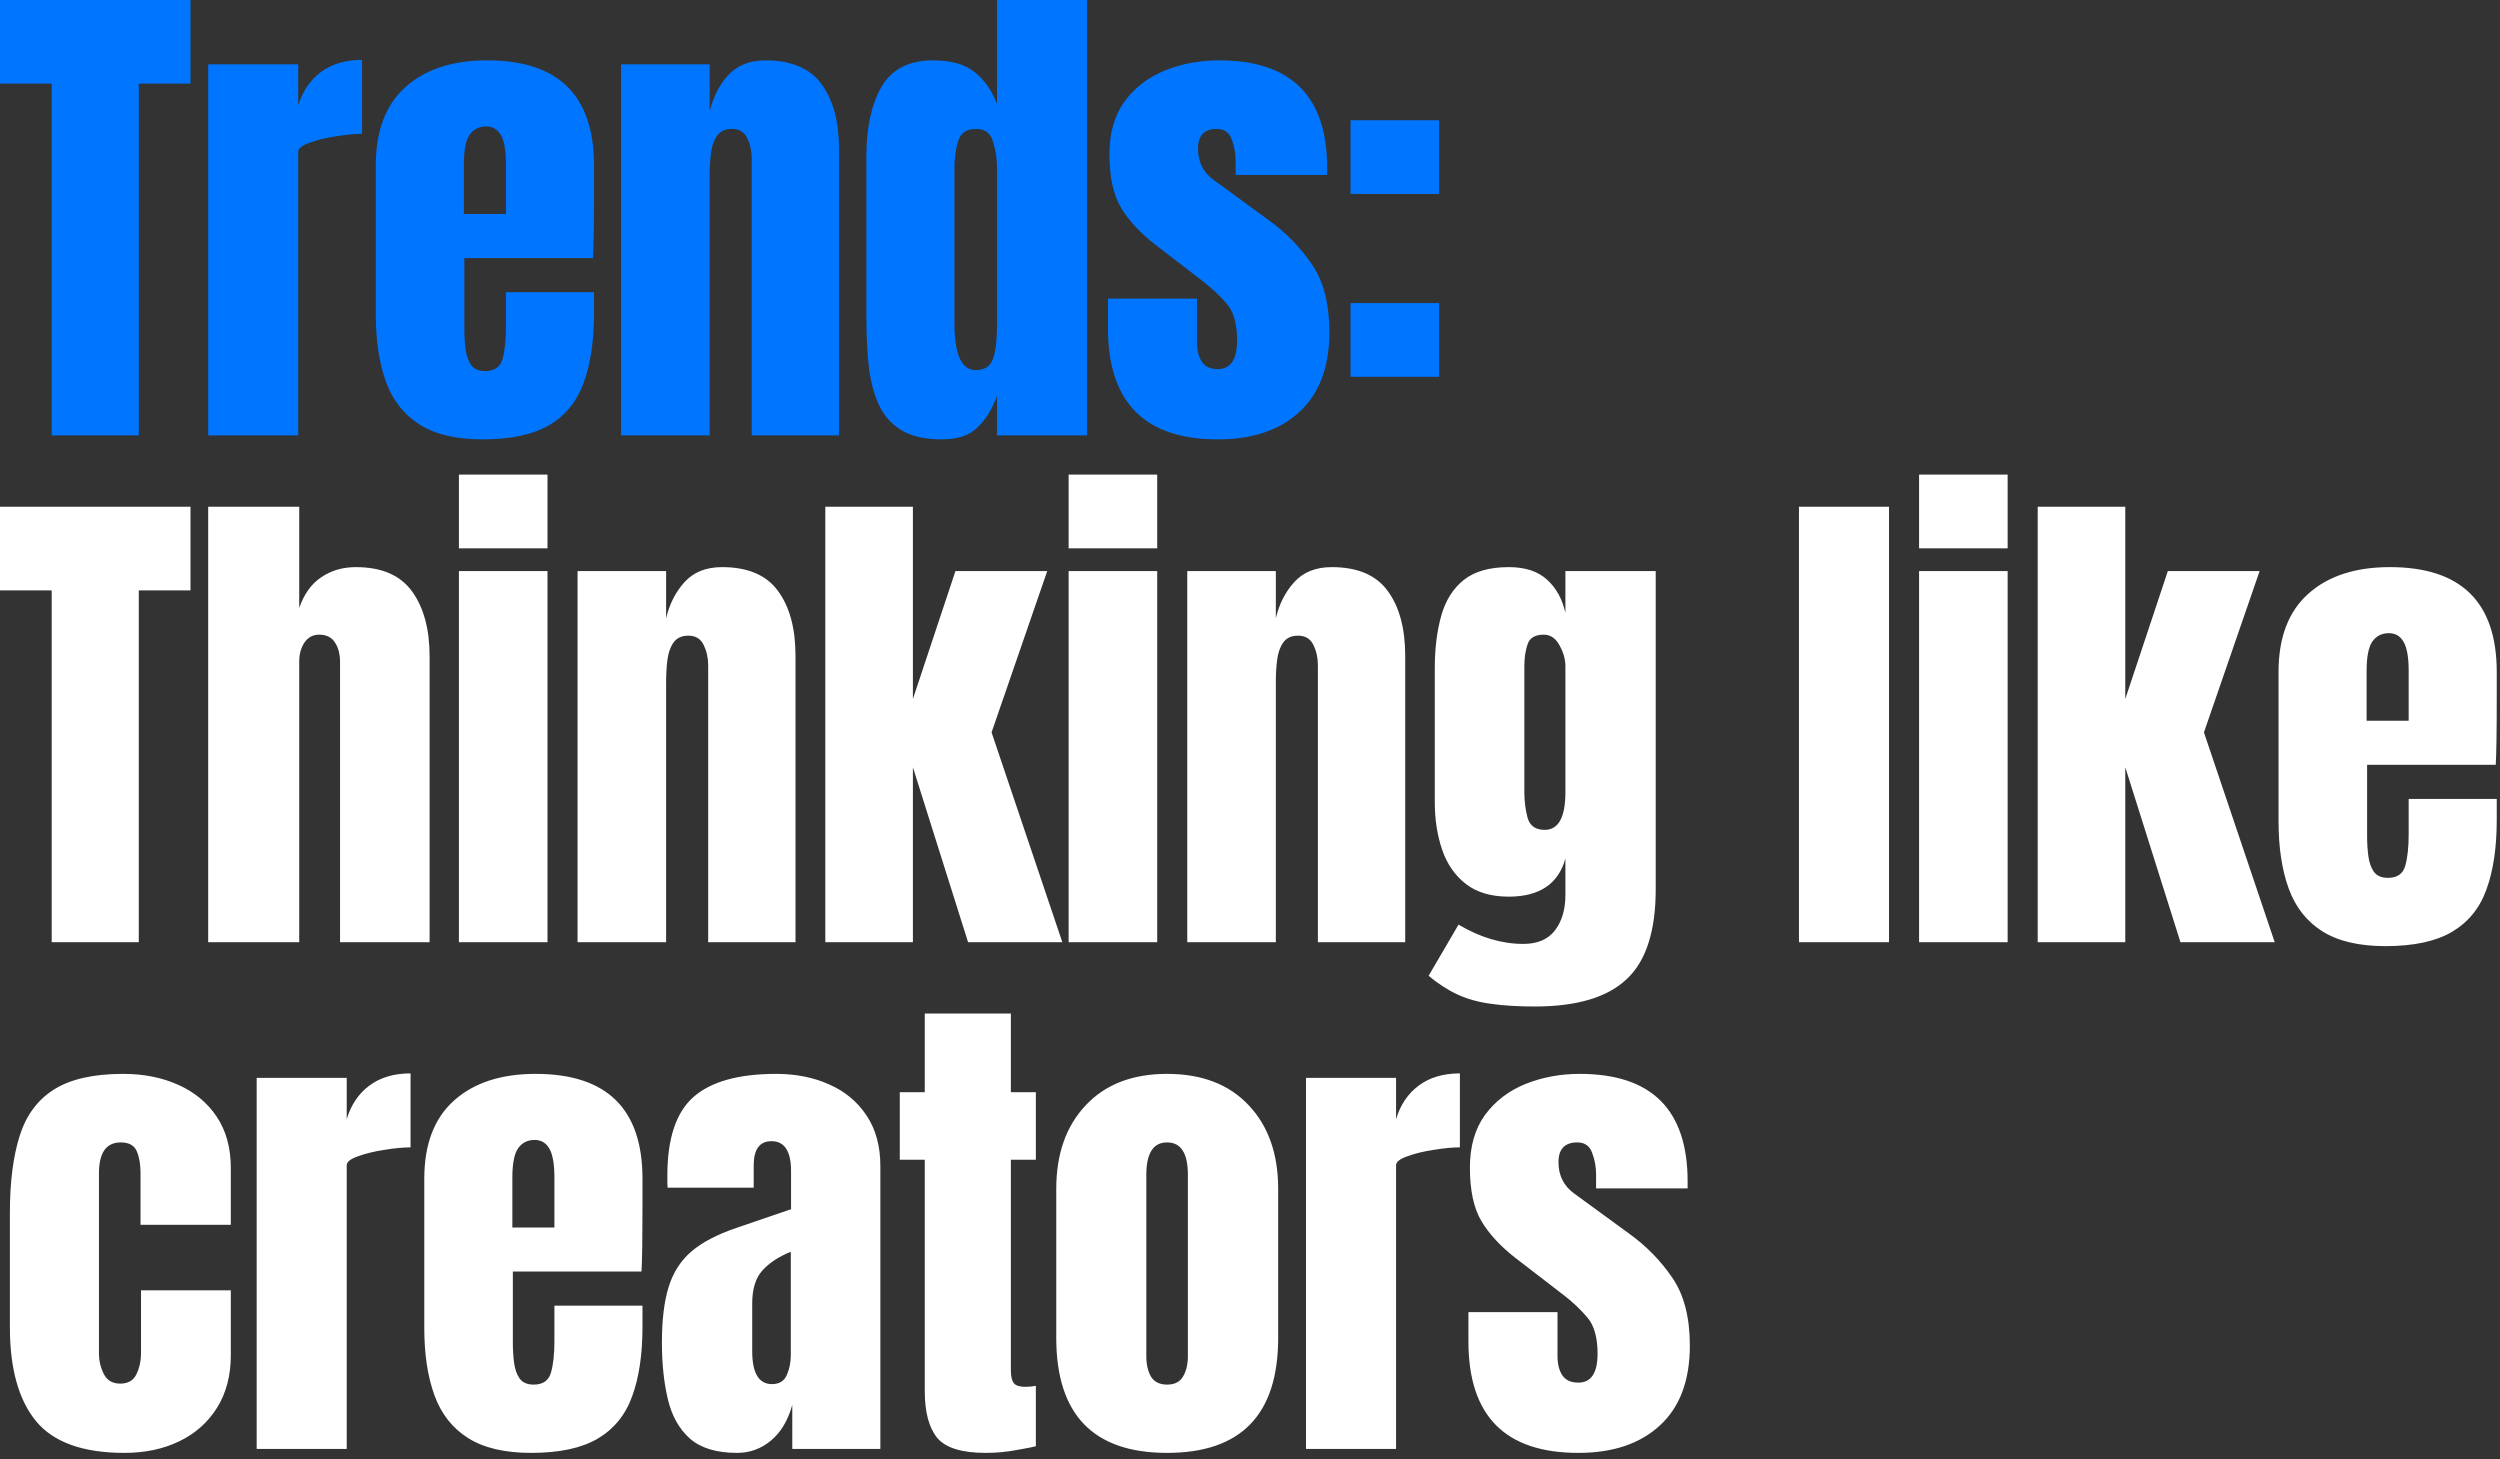 <svg width="370" height="216" viewBox="0 0 370 216" fill="none" xmlns="http://www.w3.org/2000/svg">
<rect x="0" y="0" width="370" height="216" fill="#333333" stroke="none"/>
<path d="M7.652 64.441V12.376H-0V0.001H28.193V12.376H20.54V64.441H7.652ZM30.811 64.441V9.52H44.139V15.635C44.773 13.511 45.896 11.851 47.507 10.655C49.118 9.459 51.144 8.861 53.585 8.861V19.809C52.511 19.809 51.23 19.931 49.741 20.175C48.252 20.395 46.946 20.712 45.823 21.127C44.7 21.517 44.139 21.957 44.139 22.445V64.441H30.811ZM71.435 65.027C67.53 65.027 64.418 64.295 62.099 62.83C59.78 61.366 58.12 59.254 57.119 56.496C56.118 53.738 55.618 50.418 55.618 46.537V24.459C55.618 19.357 57.083 15.501 60.012 12.889C62.941 10.253 66.969 8.934 72.094 8.934C82.639 8.934 87.912 14.109 87.912 24.459V28.45C87.912 33.283 87.863 36.529 87.765 38.189H68.726V48.807C68.726 49.784 68.787 50.748 68.909 51.7C69.031 52.627 69.3 53.396 69.715 54.006C70.154 54.617 70.85 54.922 71.802 54.922C73.168 54.922 74.023 54.336 74.365 53.164C74.706 51.968 74.877 50.418 74.877 48.514V43.242H87.912V46.354C87.912 50.455 87.399 53.897 86.374 56.679C85.373 59.438 83.665 61.525 81.248 62.94C78.856 64.332 75.585 65.027 71.435 65.027ZM68.653 31.672H74.877V24.276C74.877 22.299 74.633 20.883 74.145 20.029C73.657 19.15 72.924 18.71 71.948 18.71C70.898 18.71 70.081 19.125 69.495 19.955C68.933 20.785 68.653 22.225 68.653 24.276V31.672ZM91.922 64.441V9.52H105.03V16.514C105.518 14.414 106.421 12.633 107.739 11.168C109.081 9.679 110.937 8.934 113.304 8.934C117.112 8.934 119.87 10.106 121.579 12.449C123.312 14.793 124.179 18.003 124.179 22.079V64.441H111.254V23.434C111.254 22.36 111.034 21.371 110.595 20.468C110.155 19.54 109.399 19.077 108.325 19.077C107.324 19.077 106.58 19.43 106.091 20.138C105.628 20.822 105.335 21.688 105.213 22.738C105.091 23.763 105.03 24.788 105.03 25.814V64.441H91.922ZM139.393 65.027C136.854 65.027 134.84 64.564 133.351 63.636C131.862 62.708 130.752 61.427 130.019 59.791C129.287 58.156 128.799 56.24 128.555 54.043C128.335 51.846 128.225 49.491 128.225 46.977V23.104C128.225 18.881 128.97 15.464 130.459 12.852C131.972 10.24 134.523 8.934 138.111 8.934C140.772 8.934 142.81 9.508 144.226 10.655C145.666 11.778 146.776 13.353 147.557 15.379V0.001H160.885V64.441H147.557V58.62C146.825 60.597 145.849 62.159 144.628 63.306C143.432 64.454 141.687 65.027 139.393 65.027ZM144.409 54.775C145.654 54.775 146.483 54.275 146.898 53.274C147.338 52.273 147.557 50.479 147.557 47.892V24.788C147.557 23.495 147.362 22.225 146.972 20.98C146.606 19.711 145.776 19.077 144.482 19.077C143.066 19.077 142.175 19.675 141.809 20.871C141.443 22.067 141.26 23.373 141.26 24.788V47.892C141.26 52.481 142.309 54.775 144.409 54.775ZM180.236 65.027C169.399 65.027 163.98 59.535 163.98 48.551V44.194H177.161V50.638C177.161 51.883 177.405 52.859 177.893 53.567C178.381 54.275 179.162 54.629 180.236 54.629C182.14 54.629 183.092 53.201 183.092 50.345C183.092 47.953 182.592 46.171 181.591 44.999C180.59 43.803 179.37 42.656 177.93 41.558L170.936 36.175C168.739 34.467 167.067 32.66 165.92 30.756C164.773 28.852 164.199 26.204 164.199 22.811C164.199 19.662 164.944 17.063 166.433 15.012C167.946 12.962 169.936 11.436 172.401 10.436C174.891 9.435 177.576 8.934 180.456 8.934C191.098 8.934 196.42 14.243 196.42 24.862V25.887H182.872V23.8C182.872 22.701 182.677 21.64 182.287 20.614C181.921 19.589 181.188 19.077 180.09 19.077C178.235 19.077 177.307 20.053 177.307 22.006C177.307 23.983 178.088 25.533 179.65 26.656L187.779 32.587C190.317 34.418 192.441 36.59 194.15 39.105C195.883 41.619 196.749 44.963 196.749 49.137C196.749 54.312 195.272 58.254 192.319 60.963C189.39 63.672 185.362 65.027 180.236 65.027ZM199.88 28.706V17.795H212.988V28.706H199.88ZM199.88 55.764V44.853H212.988V55.764H199.88Z" fill="#0075FF"/>
<path d="M7.652 139.441V87.376H-0V75.001H28.193V87.376H20.54V139.441H7.652ZM30.811 139.441V75.001H44.285V89.976C44.993 87.925 46.079 86.412 47.544 85.436C49.008 84.435 50.717 83.934 52.67 83.934C56.478 83.934 59.248 85.13 60.981 87.523C62.714 89.915 63.581 93.125 63.581 97.152V139.441H50.327V97.994C50.327 96.798 50.07 95.822 49.558 95.065C49.069 94.308 48.288 93.93 47.214 93.93C46.311 93.93 45.591 94.321 45.054 95.102C44.542 95.883 44.285 96.81 44.285 97.884V139.441H30.811ZM67.92 81.152V70.241H81.028V81.152H67.92ZM67.92 139.441V84.52H81.028V139.441H67.92ZM85.478 139.441V84.52H98.585V91.514C99.074 89.414 99.977 87.632 101.295 86.168C102.637 84.679 104.493 83.934 106.86 83.934C110.668 83.934 113.426 85.106 115.135 87.449C116.868 89.793 117.735 93.003 117.735 97.079V139.441H104.81V98.434C104.81 97.36 104.59 96.371 104.151 95.468C103.711 94.54 102.955 94.077 101.881 94.077C100.88 94.077 100.135 94.43 99.647 95.138C99.183 95.822 98.891 96.688 98.769 97.738C98.647 98.763 98.585 99.788 98.585 100.814V139.441H85.478ZM122.147 139.441V75.001H135.109V103.45L141.406 84.52H154.99L146.752 108.393L157.224 139.441H143.274L135.109 113.555V139.441H122.147ZM158.158 81.152V70.241H171.266V81.152H158.158ZM158.158 139.441V84.52H171.266V139.441H158.158ZM175.715 139.441V84.52H188.823V91.514C189.311 89.414 190.214 87.632 191.532 86.168C192.875 84.679 194.73 83.934 197.098 83.934C200.906 83.934 203.664 85.106 205.373 87.449C207.106 89.793 207.972 93.003 207.972 97.079V139.441H195.047V98.434C195.047 97.36 194.828 96.371 194.388 95.468C193.949 94.54 193.192 94.077 192.118 94.077C191.117 94.077 190.373 94.43 189.885 95.138C189.421 95.822 189.128 96.688 189.006 97.738C188.884 98.763 188.823 99.788 188.823 100.814V139.441H175.715ZM227.177 148.961C224.638 148.961 222.454 148.827 220.623 148.558C218.817 148.314 217.194 147.863 215.753 147.204C214.313 146.545 212.873 145.617 211.433 144.421L215.863 136.842C219.061 138.746 222.258 139.698 225.456 139.698C227.555 139.698 229.118 139.026 230.143 137.684C231.168 136.341 231.68 134.596 231.68 132.448V127.066C230.631 130.825 227.836 132.704 223.296 132.704C220.684 132.704 218.573 132.082 216.962 130.837C215.351 129.592 214.179 127.908 213.447 125.784C212.714 123.661 212.348 121.293 212.348 118.681V98.946C212.348 95.993 212.666 93.393 213.3 91.147C213.935 88.877 215.046 87.108 216.632 85.838C218.219 84.569 220.44 83.934 223.296 83.934C225.712 83.934 227.592 84.545 228.934 85.765C230.301 86.986 231.217 88.633 231.68 90.708V84.52H245.045V131.606C245.045 137.83 243.604 142.273 240.724 144.934C237.868 147.619 233.353 148.961 227.177 148.961ZM228.605 122.819C230.655 122.819 231.68 120.964 231.68 117.253V98.58C231.68 97.579 231.388 96.554 230.802 95.504C230.24 94.455 229.459 93.93 228.458 93.93C227.189 93.93 226.396 94.406 226.079 95.358C225.761 96.286 225.603 97.36 225.603 98.58V117.253C225.603 118.571 225.761 119.828 226.079 121.025C226.42 122.221 227.262 122.819 228.605 122.819ZM266.246 139.441V75.001H279.573V139.441H266.246ZM284.023 81.152V70.241H297.13V81.152H284.023ZM284.023 139.441V84.52H297.13V139.441H284.023ZM301.58 139.441V75.001H314.541V103.45L320.839 84.52H334.423L326.184 108.393L336.656 139.441H322.706L314.541 113.555V139.441H301.58ZM353.041 140.027C349.136 140.027 346.024 139.295 343.705 137.83C341.386 136.366 339.726 134.254 338.725 131.496C337.725 128.738 337.224 125.418 337.224 121.537V99.459C337.224 94.357 338.689 90.501 341.618 87.889C344.547 85.253 348.575 83.934 353.701 83.934C364.245 83.934 369.518 89.109 369.518 99.459V103.45C369.518 108.283 369.469 111.529 369.371 113.189H350.332V123.807C350.332 124.784 350.393 125.748 350.515 126.7C350.637 127.627 350.906 128.396 351.321 129.006C351.76 129.617 352.456 129.922 353.408 129.922C354.775 129.922 355.629 129.336 355.971 128.164C356.312 126.968 356.483 125.418 356.483 123.514V118.242H369.518V121.354C369.518 125.455 369.005 128.897 367.98 131.679C366.979 134.437 365.271 136.524 362.854 137.94C360.462 139.332 357.191 140.027 353.041 140.027ZM350.259 106.672H356.483V99.276C356.483 97.299 356.239 95.883 355.751 95.028C355.263 94.15 354.53 93.71 353.554 93.71C352.504 93.71 351.687 94.125 351.101 94.955C350.54 95.785 350.259 97.225 350.259 99.276V106.672ZM18.417 215.027C12.266 215.027 7.896 213.453 5.309 210.304C2.746 207.155 1.464 202.53 1.464 196.427V179.512C1.464 174.923 1.953 171.103 2.929 168.051C3.905 165 5.614 162.718 8.055 161.205C10.496 159.691 13.889 158.934 18.234 158.934C21.26 158.934 23.97 159.471 26.362 160.545C28.779 161.62 30.682 163.194 32.074 165.269C33.465 167.344 34.161 169.882 34.161 172.884V181.269H20.797V173.58C20.797 172.311 20.614 171.249 20.247 170.395C19.881 169.516 19.088 169.077 17.867 169.077C15.72 169.077 14.646 170.602 14.646 173.653V200.272C14.646 201.395 14.89 202.432 15.378 203.384C15.866 204.312 16.672 204.775 17.794 204.775C18.942 204.775 19.735 204.324 20.174 203.421C20.638 202.493 20.87 201.419 20.87 200.199V190.972H34.161V200.565C34.161 203.591 33.477 206.191 32.11 208.363C30.768 210.511 28.913 212.159 26.545 213.306C24.177 214.454 21.468 215.027 18.417 215.027ZM37.988 214.441V159.52H51.315V165.635C51.95 163.511 53.073 161.851 54.684 160.655C56.295 159.459 58.321 158.861 60.762 158.861V169.809C59.688 169.809 58.406 169.931 56.917 170.175C55.428 170.395 54.122 170.712 52.999 171.127C51.877 171.518 51.315 171.957 51.315 172.445V214.441H37.988ZM78.612 215.027C74.706 215.027 71.594 214.295 69.275 212.83C66.956 211.366 65.296 209.254 64.296 206.496C63.295 203.738 62.794 200.418 62.794 196.537V174.459C62.794 169.357 64.259 165.501 67.188 162.889C70.117 160.253 74.145 158.934 79.271 158.934C89.816 158.934 95.088 164.109 95.088 174.459V178.45C95.088 183.283 95.039 186.529 94.942 188.189H75.902V198.807C75.902 199.784 75.963 200.748 76.085 201.7C76.207 202.627 76.476 203.396 76.891 204.006C77.33 204.617 78.026 204.922 78.978 204.922C80.345 204.922 81.199 204.336 81.541 203.164C81.883 201.968 82.053 200.418 82.053 198.514V193.242H95.088V196.354C95.088 200.455 94.576 203.897 93.55 206.679C92.549 209.437 90.841 211.524 88.424 212.94C86.032 214.332 82.761 215.027 78.612 215.027ZM75.829 181.672H82.053V174.276C82.053 172.299 81.809 170.883 81.321 170.029C80.833 169.15 80.101 168.71 79.124 168.71C78.075 168.71 77.257 169.125 76.671 169.955C76.11 170.785 75.829 172.225 75.829 174.276V181.672ZM109.094 215.027C106.042 215.027 103.711 214.319 102.1 212.904C100.514 211.488 99.428 209.547 98.842 207.082C98.256 204.617 97.963 201.822 97.963 198.697C97.963 195.353 98.293 192.619 98.952 190.496C99.611 188.348 100.733 186.59 102.32 185.223C103.931 183.856 106.14 182.697 108.947 181.745L117.076 178.962V173.324C117.076 170.37 116.111 168.894 114.183 168.894C112.426 168.894 111.547 170.09 111.547 172.482V175.777H98.805C98.781 175.582 98.769 175.338 98.769 175.045C98.769 174.727 98.769 174.373 98.769 173.983C98.769 168.515 100.05 164.646 102.613 162.376C105.2 160.082 109.289 158.934 114.879 158.934C117.808 158.934 120.432 159.459 122.751 160.509C125.07 161.534 126.9 163.06 128.243 165.086C129.61 167.112 130.293 169.614 130.293 172.592V214.441H117.259V207.924C116.624 210.219 115.574 211.976 114.11 213.197C112.645 214.417 110.973 215.027 109.094 215.027ZM114.256 204.849C115.33 204.849 116.063 204.397 116.453 203.494C116.844 202.591 117.039 201.614 117.039 200.565V185.26C115.233 185.992 113.829 186.92 112.828 188.043C111.828 189.141 111.327 190.764 111.327 192.912V199.979C111.327 203.225 112.304 204.849 114.256 204.849ZM145.873 215.027C142.334 215.027 139.942 214.283 138.697 212.794C137.476 211.28 136.866 208.974 136.866 205.874V171.64H133.168V161.644H136.866V150.001H149.608V161.644H153.306V171.64H149.608V202.798C149.608 203.701 149.754 204.336 150.047 204.702C150.34 205.068 150.902 205.251 151.731 205.251C152.317 205.251 152.842 205.202 153.306 205.105V214.039C153.013 214.136 152.098 214.319 150.56 214.588C149.022 214.881 147.46 215.027 145.873 215.027ZM172.73 215.027C161.795 215.027 156.327 209.352 156.327 198.002V175.96C156.327 170.785 157.78 166.66 160.684 163.584C163.589 160.484 167.604 158.934 172.73 158.934C177.881 158.934 181.908 160.484 184.813 163.584C187.718 166.66 189.17 170.785 189.17 175.96V198.002C189.17 209.352 183.69 215.027 172.73 215.027ZM172.73 204.922C173.829 204.922 174.61 204.531 175.074 203.75C175.562 202.945 175.806 201.932 175.806 200.711V173.873C175.806 170.675 174.781 169.077 172.73 169.077C170.68 169.077 169.655 170.675 169.655 173.873V200.711C169.655 201.932 169.887 202.945 170.35 203.75C170.839 204.531 171.632 204.922 172.73 204.922ZM193.29 214.441V159.52H206.617V165.635C207.252 163.511 208.375 161.851 209.986 160.655C211.597 159.459 213.623 158.861 216.064 158.861V169.809C214.99 169.809 213.708 169.931 212.219 170.175C210.73 170.395 209.425 170.712 208.302 171.127C207.179 171.518 206.617 171.957 206.617 172.445V214.441H193.29ZM233.584 215.027C222.747 215.027 217.328 209.535 217.328 198.551V194.194H230.509V200.638C230.509 201.883 230.753 202.859 231.241 203.567C231.729 204.275 232.51 204.629 233.584 204.629C235.488 204.629 236.44 203.201 236.44 200.345C236.44 197.953 235.94 196.171 234.939 194.999C233.938 193.803 232.718 192.656 231.278 191.558L224.284 186.175C222.088 184.467 220.416 182.66 219.268 180.756C218.121 178.853 217.547 176.204 217.547 172.811C217.547 169.662 218.292 167.063 219.781 165.012C221.294 162.962 223.284 161.436 225.749 160.436C228.239 159.435 230.924 158.934 233.804 158.934C244.447 158.934 249.768 164.244 249.768 174.862V175.887H236.221V173.8C236.221 172.701 236.025 171.64 235.635 170.614C235.269 169.589 234.536 169.077 233.438 169.077C231.583 169.077 230.655 170.053 230.655 172.006C230.655 173.983 231.436 175.533 232.999 176.656L241.127 182.587C243.666 184.418 245.789 186.59 247.498 189.104C249.231 191.619 250.097 194.963 250.097 199.137C250.097 204.312 248.621 208.254 245.667 210.963C242.738 213.673 238.71 215.027 233.584 215.027Z" fill="white"/>
</svg>
